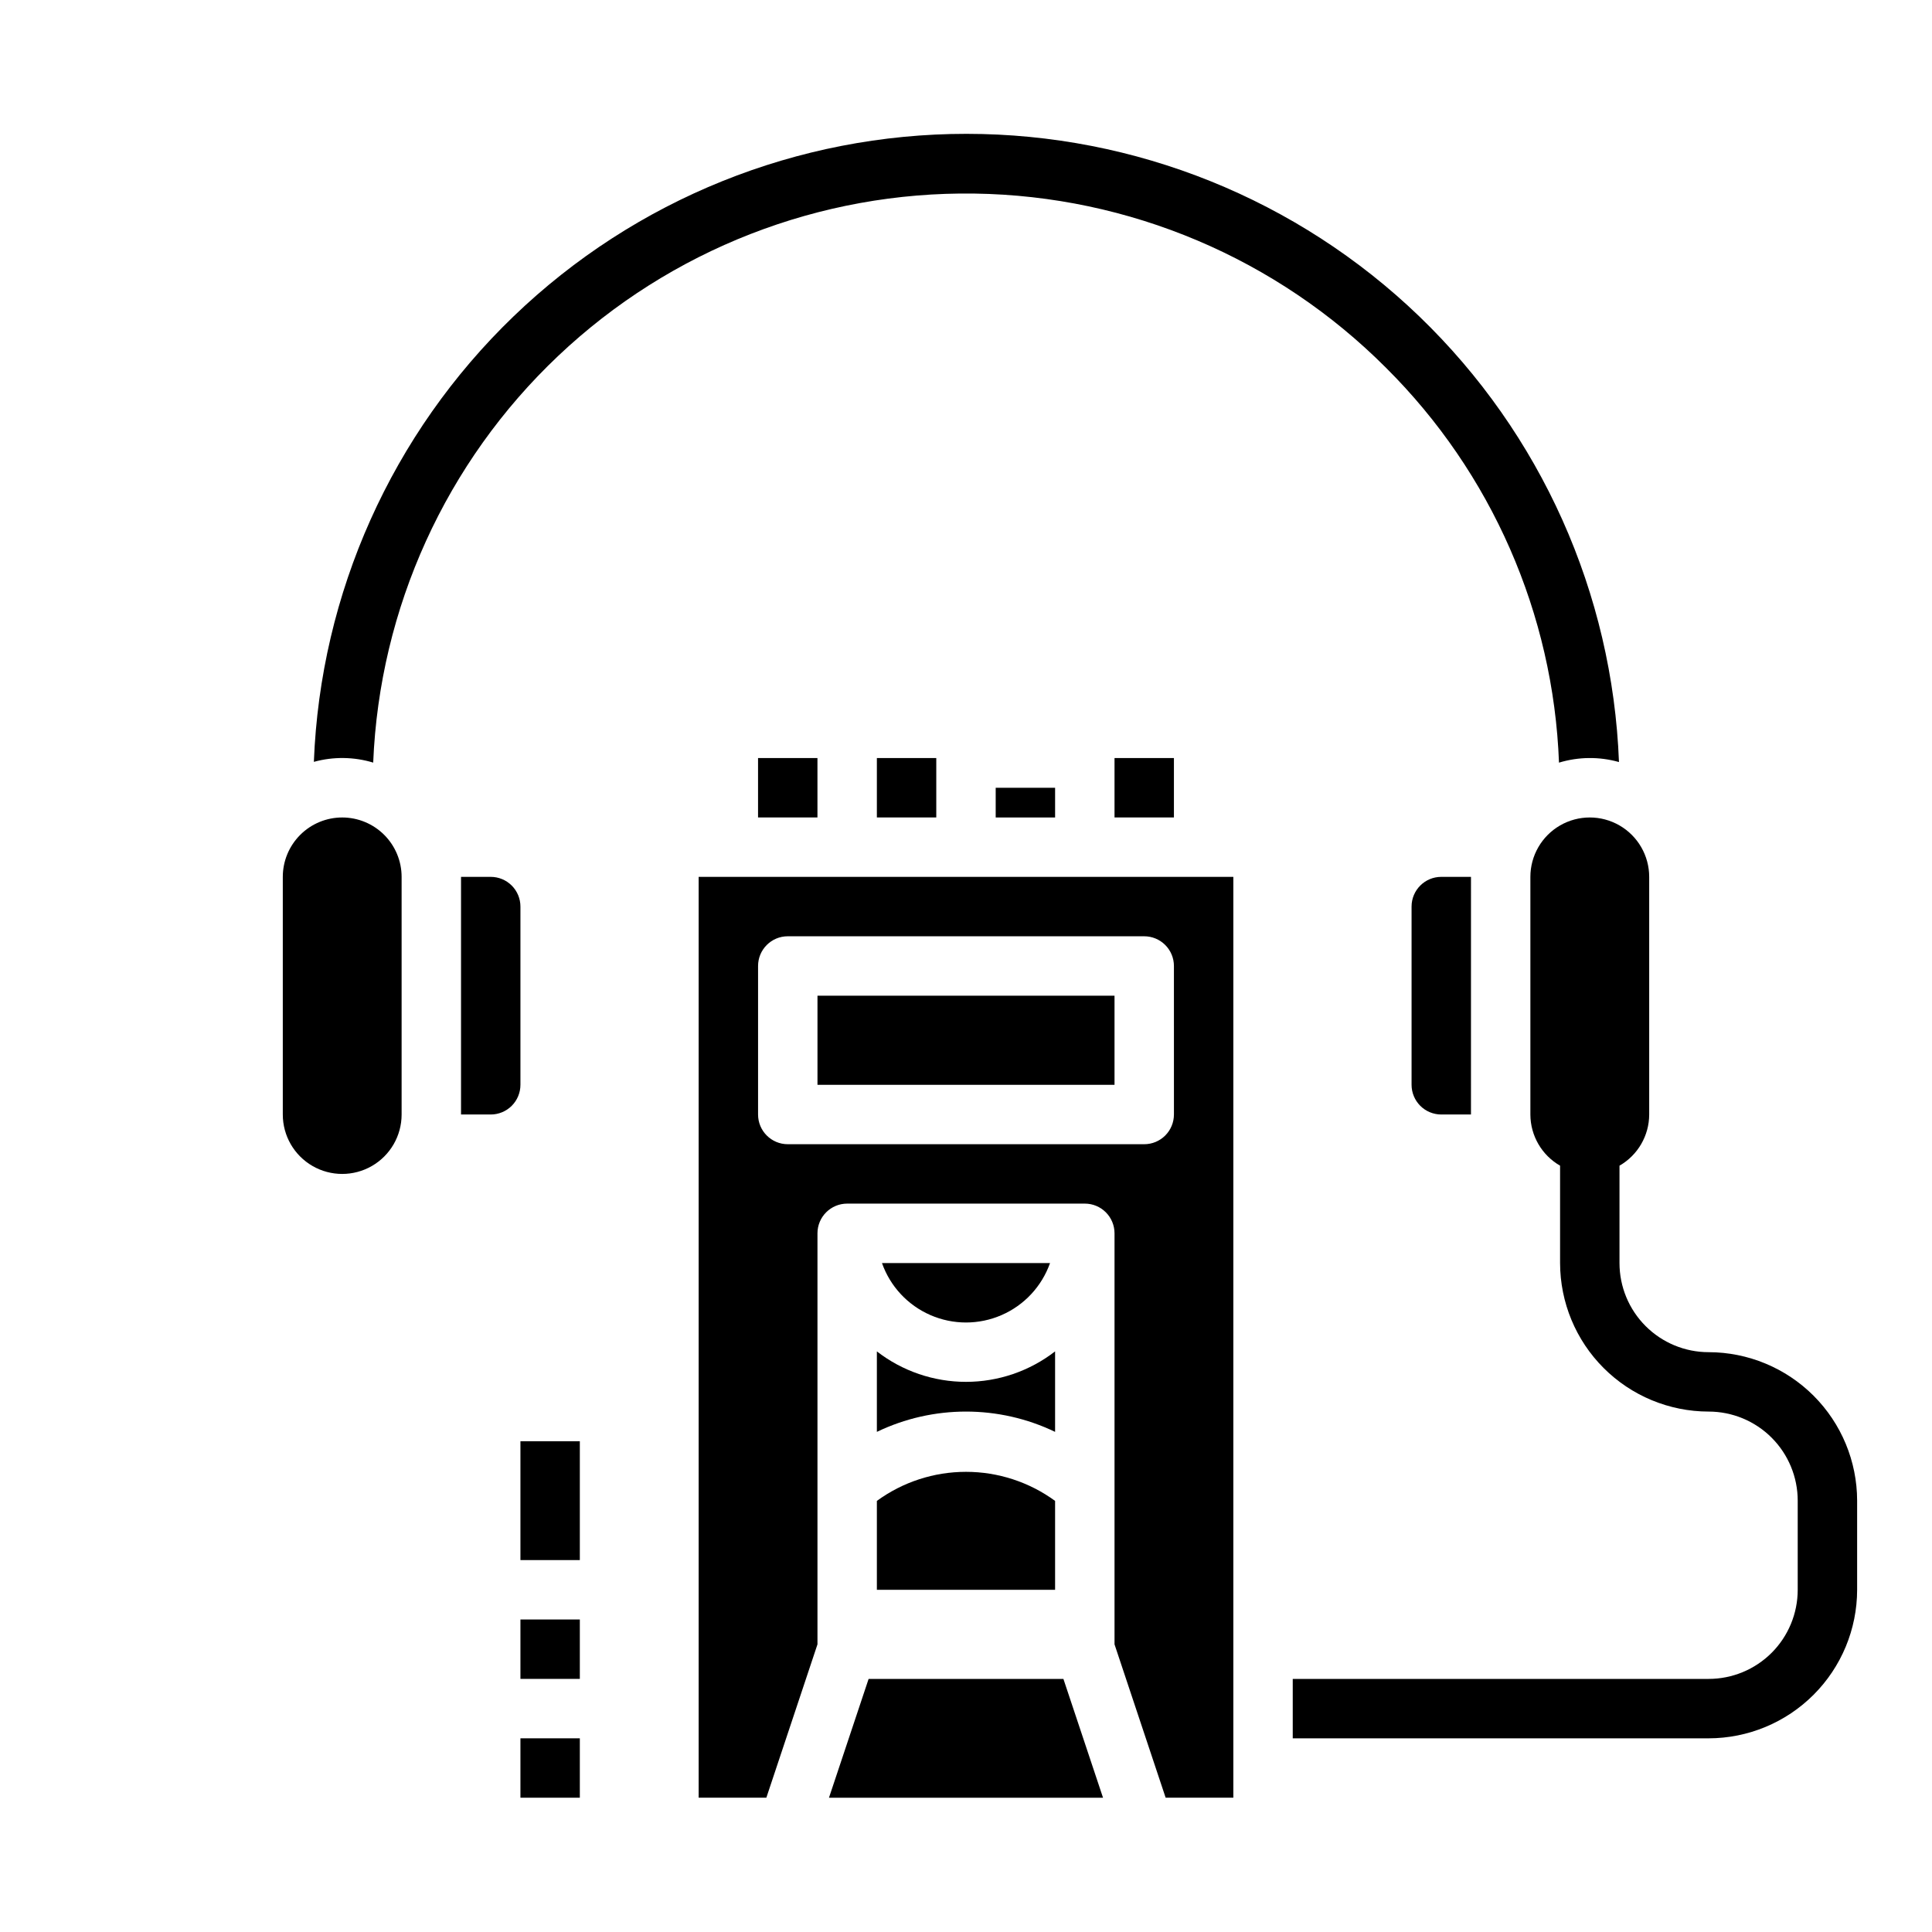 <?xml version="1.0" encoding="UTF-8"?>
<!-- Uploaded to: ICON Repo, www.svgrepo.com, Generator: ICON Repo Mixer Tools -->
<svg fill="#000000" width="800px" height="800px" version="1.1" viewBox="144 144 512 512" xmlns="http://www.w3.org/2000/svg">
 <g>
  <path d="m407.87 352.77h15.742v7.871h-15.742z"/>
  <path d="m439.36 344.89h15.742v15.742h-15.742z"/>
  <path d="m242.9 346.11c1.668-40.949 19.262-79.633 49.035-107.8 29.77-28.172 69.363-43.605 110.34-43.012 40.98 0.594 80.113 17.168 109.05 46.188 27.965 27.82 44.34 65.207 45.824 104.62 5.172-1.57 10.688-1.625 15.895-0.156-1.703-44.723-20.664-87.047-52.902-118.09-32.242-31.039-75.254-48.387-120.01-48.391-44.758-0.008-87.773 17.324-120.02 48.359-32.246 31.031-51.219 73.352-52.934 118.07 5.164-1.422 10.621-1.352 15.746 0.203z"/>
  <path d="m376.38 344.89h15.742v15.742h-15.742z"/>
  <path d="m281.92 384.25c0-2.086-0.828-4.09-2.305-5.566-1.477-1.477-3.481-2.305-5.566-2.305h-7.871v62.977h7.871c2.086 0 4.09-0.832 5.566-2.305 1.477-1.477 2.305-3.481 2.305-5.566z"/>
  <path d="m344.89 344.89h15.742v15.742h-15.742z"/>
  <path d="m234.69 360.64c-4.176 0-8.18 1.66-11.133 4.613-2.953 2.953-4.613 6.957-4.613 11.133v62.977c0 5.625 3 10.82 7.871 13.633s10.875 2.812 15.746 0 7.871-8.008 7.871-13.633v-62.977c0-4.176-1.66-8.18-4.609-11.133-2.953-2.953-6.957-4.613-11.133-4.613z"/>
  <path d="m374.19 588.93-10.504 31.488h72.629l-10.5-31.488z"/>
  <path d="m431.49 376.38h-102.34v244.03h17.941l13.547-40.641v-108.93c0-4.348 3.527-7.871 7.875-7.871h62.977c2.086 0 4.09 0.828 5.566 2.305 1.473 1.477 2.305 3.477 2.305 5.566v108.93l13.547 40.641h17.941v-244.03zm23.617 62.977h-0.004c0 2.086-0.828 4.09-2.305 5.566-1.477 1.477-3.477 2.305-5.566 2.305h-94.465c-4.348 0-7.871-3.523-7.871-7.871v-39.359c0-4.348 3.523-7.875 7.871-7.875h94.465c2.09 0 4.09 0.832 5.566 2.309 1.477 1.477 2.305 3.477 2.305 5.566z"/>
  <path d="m518.08 384.25v47.234c0 2.086 0.832 4.09 2.305 5.566 1.477 1.473 3.481 2.305 5.566 2.305h7.871l0.004-62.977h-7.875c-4.348 0-7.871 3.523-7.871 7.871z"/>
  <path d="m376.38 523.46c14.926-7.172 32.305-7.172 47.23 0v-21.328c-6.758 5.234-15.066 8.074-23.613 8.074-8.551 0-16.859-2.84-23.617-8.074z"/>
  <path d="m422.27 478.72h-44.539c2.18 6.184 6.832 11.18 12.844 13.793 6.012 2.617 12.84 2.617 18.848 0 6.012-2.613 10.664-7.609 12.848-13.793z"/>
  <path d="m376.38 565.31h47.23v-23.555c-6.856-5.008-15.125-7.703-23.613-7.703-8.492 0-16.762 2.695-23.617 7.703z"/>
  <path d="m360.64 407.87h78.719v23.617h-78.719z"/>
  <path d="m281.92 604.67h15.742v15.742h-15.742z"/>
  <path d="m281.92 573.18h15.742v15.742h-15.742z"/>
  <path d="m281.92 525.95h15.742v31.488h-15.742z"/>
  <path d="m596.8 502.34c-6.266 0-12.273-2.488-16.699-6.918-4.43-4.43-6.918-10.438-6.918-16.699v-25.805c4.856-2.789 7.856-7.957 7.871-13.555v-62.977c0-5.625-3-10.824-7.871-13.637s-10.875-2.812-15.746 0-7.871 8.012-7.871 13.637v62.977c0.016 5.598 3.016 10.766 7.871 13.555v25.805c0.016 10.434 4.164 20.438 11.543 27.816 7.379 7.379 17.383 11.531 27.82 11.543 6.262 0 12.27 2.488 16.699 6.918 4.426 4.43 6.914 10.434 6.914 16.699v23.617c0 6.262-2.488 12.27-6.914 16.699-4.43 4.426-10.438 6.914-16.699 6.914h-110.21v15.742l110.21 0.004c10.434-0.012 20.438-4.164 27.816-11.543 7.379-7.379 11.531-17.383 11.543-27.816v-23.617c-0.012-10.434-4.164-20.441-11.543-27.82-7.379-7.375-17.383-11.527-27.816-11.539z"/>
 </g>
</svg>